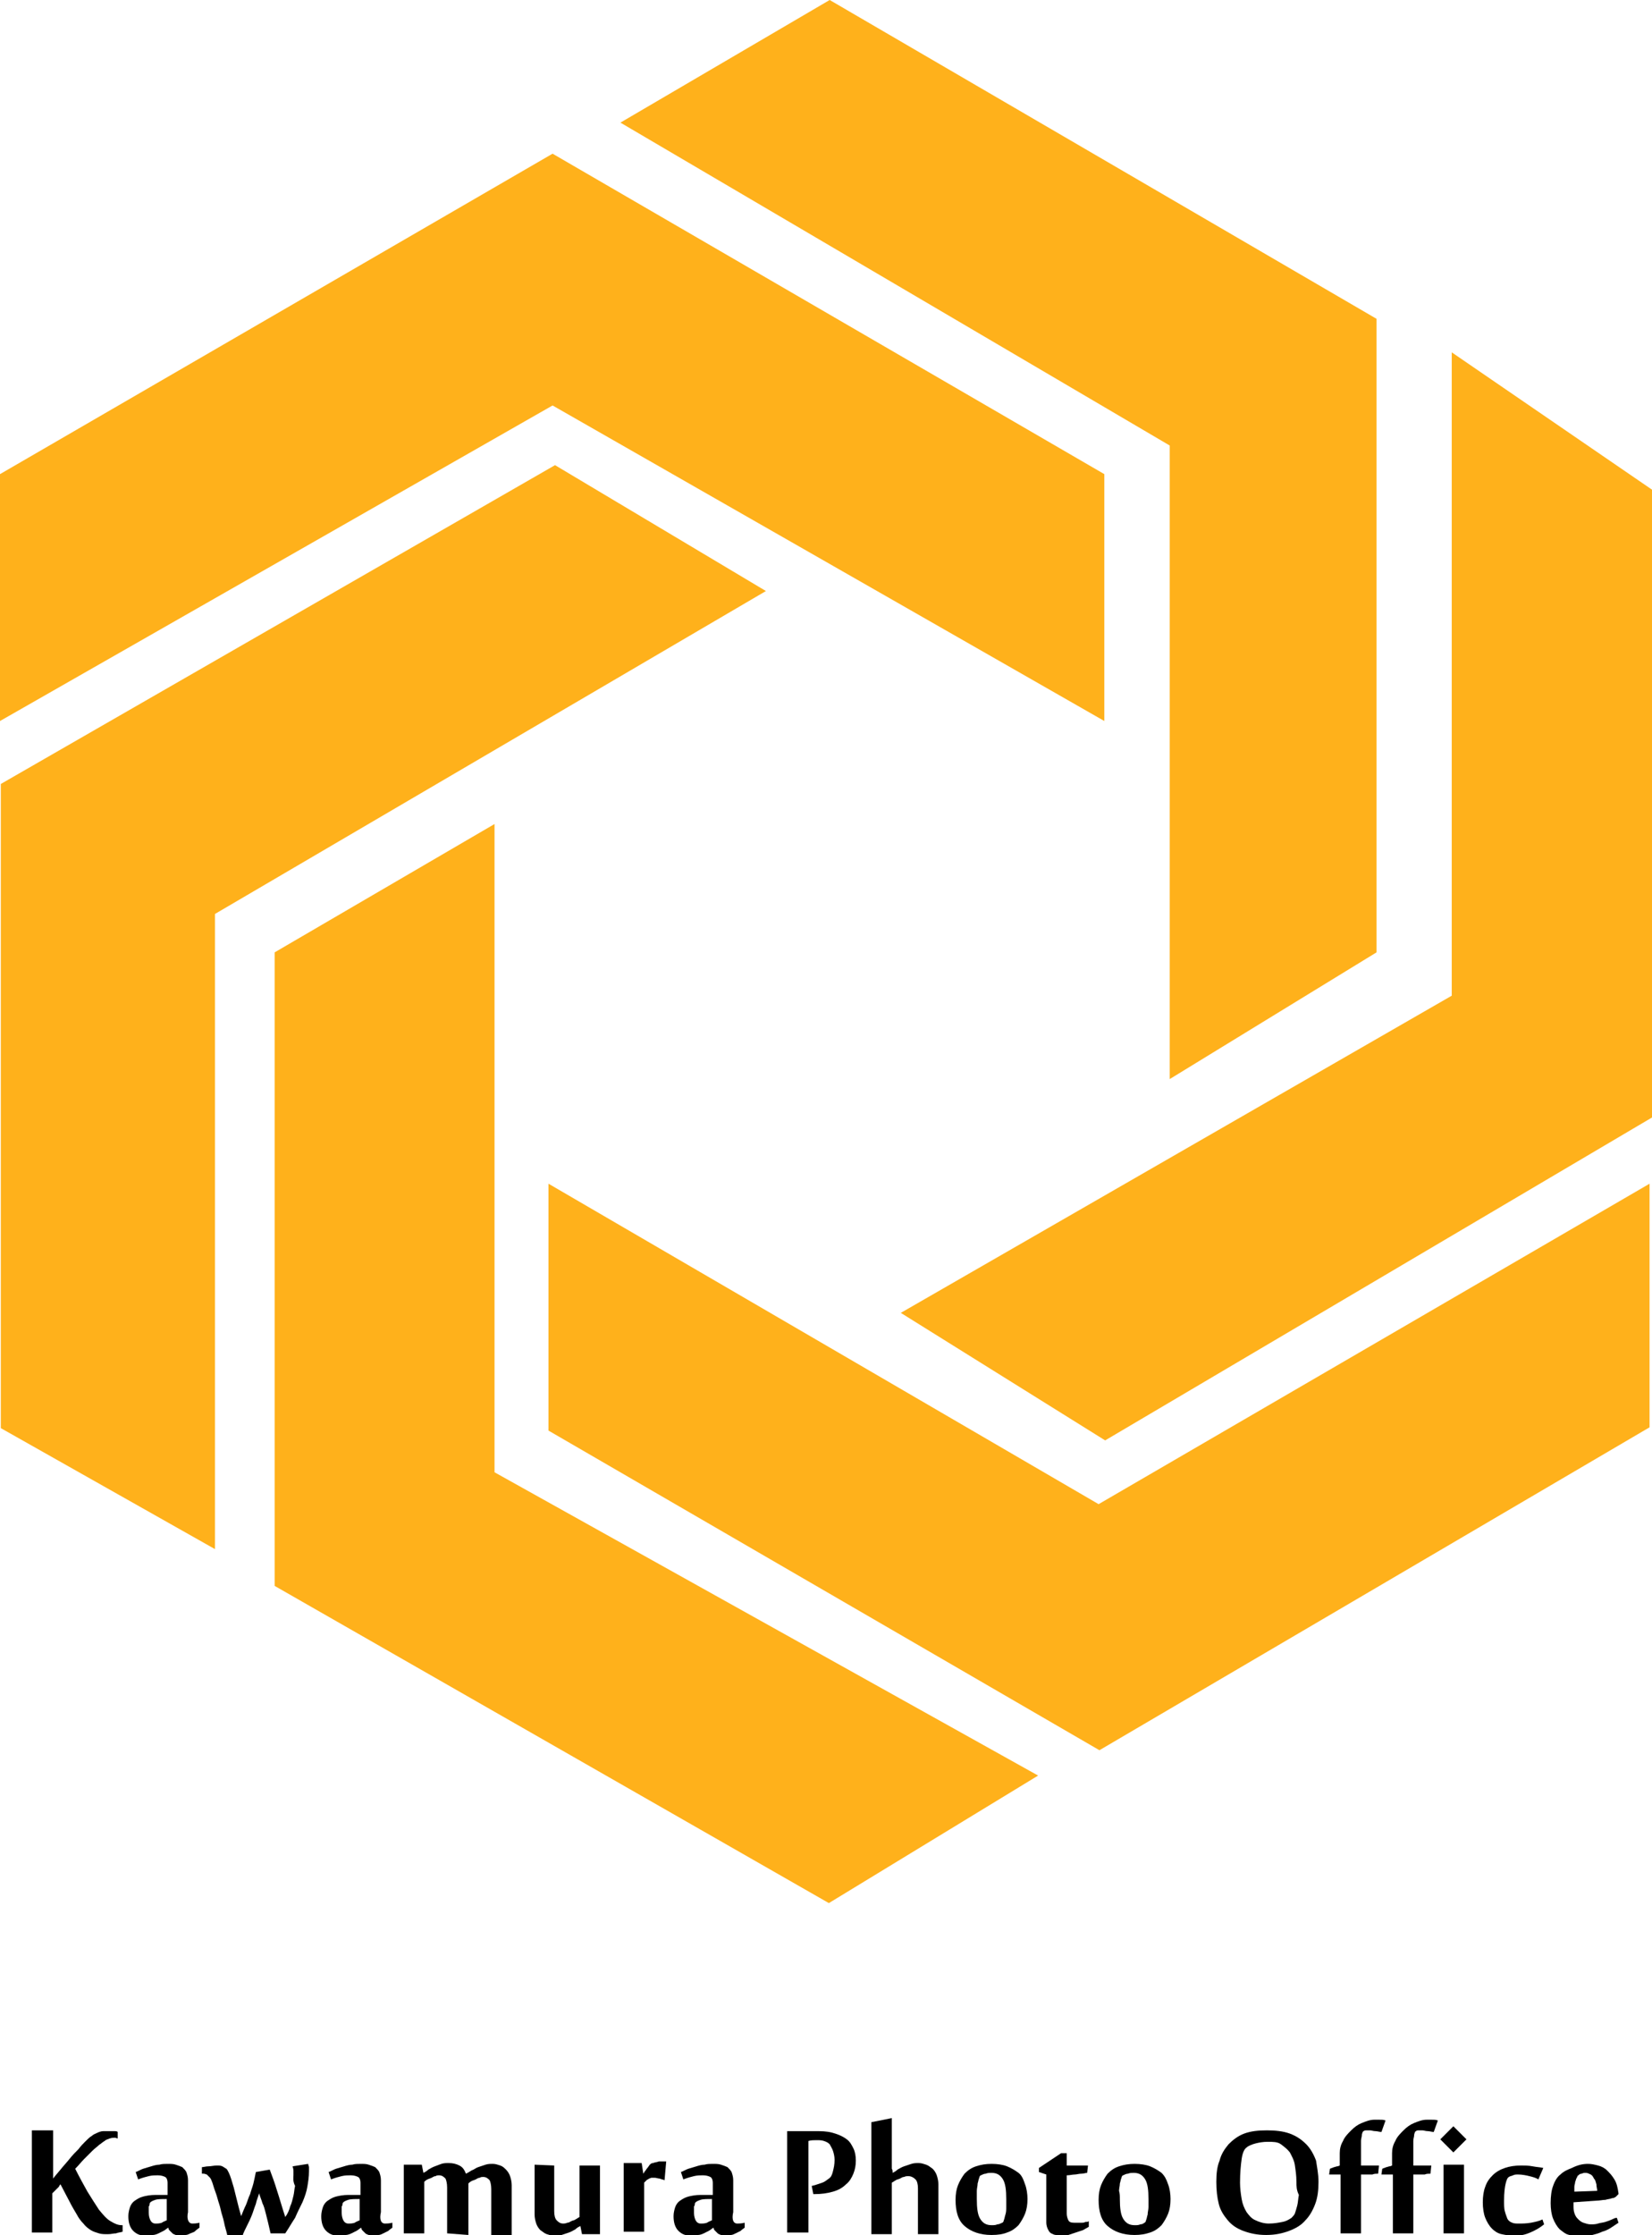 <?xml version="1.0" encoding="utf-8"?>
<!-- Generator: Adobe Illustrator 22.1.0, SVG Export Plug-In . SVG Version: 6.00 Build 0)  -->
<svg version="1.1" id="レイヤー_1" xmlns="http://www.w3.org/2000/svg" xmlns:xlink="http://www.w3.org/1999/xlink" x="0px"
	 y="0px" viewBox="0 0 202.1 273.4" style="enable-background:new 0 0 202.1 273.4;" xml:space="preserve">
<style type="text/css">
	.st0{fill:#FFB11B;}
	.st1{enable-background:new    ;}
</style>
<g id="レイヤー_1_1_">
	<g>
		<polygon class="st0" points="67.1,144.8 67.1,175 134.5,214.1 201.8,174.6 201.8,144.8 134.4,184 		"/>
		<g id="XMLID_1_">
			<g>
				<polygon class="st0" points="93.7,72.3 26.3,111.8 26.3,189.5 0.1,174.7 0.1,95.9 67.9,56.9 				"/>
			</g>
		</g>
		<polygon class="st0" points="60.5,100.8 33.6,116.5 33.6,194 101.4,232.8 127,217.2 60.5,180.1 		"/>
		<polygon class="st0" points="110.2,160.6 135.2,176.2 202.1,136.7 202.1,59.9 177.6,43.1 177.6,121.8 		"/>
		<g id="XMLID_3_">
			<g>
				<polygon class="st0" points="168.4,39 168.4,116.5 143.1,132 143.1,54.5 75.9,15 101.5,0 				"/>
			</g>
		</g>
		<g id="XMLID_2_">
			<g>
				<polygon class="st0" points="135.1,58 135.1,88.2 67.6,49.6 0,88.2 0,58 67.6,18.8 				"/>
			</g>
		</g>
	</g>
</g>
<g id="レイヤー_2_1_">
	<g class="st1">
		<path d="M14.1,261.5c-0.2,0-0.4,0-0.7,0.1c-0.2,0.1-0.4,0.1-0.6,0.3c-0.2,0.1-0.4,0.3-0.7,0.5c-0.2,0.2-0.5,0.4-0.8,0.7
			c-0.3,0.3-0.7,0.7-1,1s-0.7,0.8-1.1,1.2c0.5,1,1,1.9,1.5,2.8c0.5,0.8,1,1.6,1.4,2.2c0.5,0.6,0.9,1.1,1.4,1.4
			c0.5,0.3,0.9,0.5,1.4,0.5h0.1v0.8c-0.3,0.1-0.6,0.1-0.8,0.2c-0.3,0-0.6,0.1-1,0.1c-0.4,0-0.8,0-1.1-0.1c-0.3-0.1-0.7-0.2-1-0.4
			c-0.3-0.2-0.6-0.4-0.9-0.8c-0.3-0.3-0.6-0.7-0.8-1.1c-0.3-0.5-0.6-1-0.9-1.6c-0.3-0.6-0.7-1.3-1.1-2.1c-0.1,0.1-0.1,0.1-0.2,0.3
			c-0.1,0.1-0.2,0.2-0.3,0.3c-0.1,0.1-0.2,0.2-0.3,0.3c-0.1,0.1-0.2,0.2-0.2,0.2v4.8H3.9v-12.5h2.6v5.9c0.2-0.3,0.5-0.6,0.9-1.1
			s0.7-0.8,1.1-1.3s0.7-0.8,1.1-1.2c0.3-0.4,0.6-0.7,0.8-0.9c0.3-0.3,0.6-0.6,0.8-0.7c0.2-0.2,0.5-0.3,0.7-0.4
			c0.2-0.1,0.5-0.2,0.7-0.2c0.3,0,0.5,0,0.9,0c0.1,0,0.3,0,0.5,0s0.3,0,0.4,0.1v0.8L14.1,261.5L14.1,261.5z"/>
		<path d="M23.5,272c0.2,0,0.5,0,0.9-0.1v0.6c-0.1,0.1-0.3,0.2-0.5,0.4s-0.4,0.2-0.6,0.3c-0.2,0.1-0.4,0.2-0.6,0.2s-0.4,0.1-0.6,0.1
			c-0.2,0-0.4,0-0.6-0.1c-0.2-0.1-0.3-0.1-0.4-0.2c-0.1-0.1-0.2-0.2-0.3-0.3c-0.1-0.1-0.2-0.2-0.2-0.4c-0.2,0.1-0.4,0.3-0.6,0.4
			c-0.2,0.1-0.4,0.2-0.6,0.3s-0.5,0.2-0.7,0.2c-0.2,0.1-0.5,0.1-0.8,0.1c-0.7,0-1.2-0.2-1.6-0.6c-0.4-0.4-0.6-1-0.6-1.8
			c0-0.4,0.1-0.8,0.2-1.1c0.1-0.3,0.3-0.6,0.6-0.8c0.3-0.2,0.6-0.4,1-0.5c0.4-0.1,0.9-0.2,1.5-0.2l1.5,0V267c0-0.3-0.1-0.6-0.3-0.7
			c-0.2-0.1-0.5-0.2-0.9-0.2c-0.3,0-0.7,0-1.1,0.1s-0.8,0.2-1.3,0.4l-0.3-0.9c0.3-0.1,0.6-0.3,0.9-0.4c0.3-0.1,0.7-0.2,1-0.3
			c0.3-0.1,0.7-0.2,1-0.2c0.3-0.1,0.7-0.1,1-0.1c0.4,0,0.7,0,1,0.1c0.3,0.1,0.6,0.2,0.8,0.3c0.2,0.2,0.4,0.4,0.5,0.6
			c0.1,0.3,0.2,0.6,0.2,1v3.9C22.8,271.5,23.1,272,23.5,272z M20.4,271.6c0,0,0-0.1,0-0.3c0-0.1,0-0.3,0-0.6c0-0.2,0-0.5,0-0.8
			s0-0.6,0-0.9c-0.6,0-1.1,0-1.4,0.1s-0.5,0.2-0.6,0.3c0,0-0.1,0.1-0.1,0.2s0,0.2-0.1,0.3c0,0.1,0,0.2,0,0.4c0,0.1,0,0.2,0,0.4
			c0,0.4,0.1,0.7,0.2,0.9s0.3,0.4,0.6,0.4c0.3,0,0.5,0,0.8-0.1C19.9,271.8,20.2,271.7,20.4,271.6z"/>
		<path d="M35.9,266.1c0-0.2,0-0.4,0-0.6c0-0.2-0.1-0.4-0.1-0.5l1.9-0.3c0,0.1,0.1,0.3,0.1,0.4c0,0.2,0,0.4,0,0.5
			c0,0.7-0.1,1.3-0.2,1.9c-0.1,0.6-0.3,1.2-0.6,1.9c-0.3,0.6-0.6,1.2-0.9,1.9c-0.4,0.6-0.8,1.3-1.2,1.9h-1.8
			c-0.1-0.4-0.2-0.9-0.3-1.3c-0.1-0.4-0.2-0.8-0.3-1.2c-0.1-0.4-0.2-0.8-0.4-1.2c-0.1-0.4-0.3-0.8-0.4-1.2h0
			c-0.1,0.4-0.3,0.8-0.4,1.3c-0.2,0.5-0.3,0.9-0.5,1.4c-0.2,0.5-0.4,0.9-0.6,1.3c-0.2,0.4-0.4,0.8-0.5,1.1h-1.9
			c-0.1-0.5-0.3-1-0.4-1.6c-0.1-0.5-0.3-1-0.4-1.5c-0.1-0.5-0.3-1-0.4-1.4c-0.1-0.4-0.3-0.9-0.4-1.2s-0.2-0.7-0.3-0.9
			c-0.1-0.3-0.2-0.4-0.3-0.5c-0.1-0.1-0.2-0.2-0.3-0.3c-0.1,0-0.2-0.1-0.4-0.1h-0.2v-0.8c0.2,0,0.5-0.1,0.8-0.1c0.3,0,0.7-0.1,1-0.1
			c0.3,0,0.5,0,0.7,0.1c0.2,0.1,0.3,0.2,0.5,0.3c0.1,0.1,0.2,0.3,0.3,0.5c0.1,0.2,0.2,0.5,0.3,0.8s0.2,0.7,0.3,1
			c0.1,0.4,0.2,0.8,0.3,1.2c0.1,0.4,0.2,0.8,0.3,1.2c0.1,0.4,0.2,0.7,0.3,1.1h0c0.2-0.5,0.4-1,0.6-1.4c0.2-0.5,0.3-0.9,0.5-1.3
			c0.1-0.4,0.3-0.9,0.4-1.3c0.1-0.4,0.2-0.9,0.3-1.4l1.7-0.3c0.3,0.8,0.6,1.6,0.9,2.6c0.3,0.9,0.6,2,1,3.2h0
			c0.3-0.4,0.5-0.9,0.6-1.3c0.2-0.4,0.3-0.9,0.4-1.3c0.1-0.4,0.1-0.8,0.2-1.2C35.8,266.8,35.9,266.4,35.9,266.1z"/>
		<path d="M47.1,272c0.2,0,0.5,0,0.9-0.1v0.6c-0.1,0.1-0.3,0.2-0.5,0.4c-0.2,0.1-0.4,0.2-0.6,0.3c-0.2,0.1-0.4,0.2-0.6,0.2
			s-0.4,0.1-0.6,0.1c-0.2,0-0.4,0-0.6-0.1c-0.2-0.1-0.3-0.1-0.4-0.2c-0.1-0.1-0.2-0.2-0.3-0.3c-0.1-0.1-0.2-0.2-0.2-0.4
			c-0.2,0.1-0.4,0.3-0.6,0.4c-0.2,0.1-0.4,0.2-0.6,0.3s-0.5,0.2-0.7,0.2c-0.2,0.1-0.5,0.1-0.8,0.1c-0.7,0-1.2-0.2-1.6-0.6
			c-0.4-0.4-0.6-1-0.6-1.8c0-0.4,0.1-0.8,0.2-1.1c0.1-0.3,0.3-0.6,0.6-0.8c0.3-0.2,0.6-0.4,1-0.5c0.4-0.1,0.9-0.2,1.5-0.2l1.5,0V267
			c0-0.3-0.1-0.6-0.3-0.7c-0.2-0.1-0.5-0.2-0.9-0.2c-0.3,0-0.7,0-1.1,0.1s-0.8,0.2-1.3,0.4l-0.3-0.9c0.3-0.1,0.6-0.3,0.9-0.4
			c0.3-0.1,0.7-0.2,1-0.3c0.3-0.1,0.7-0.2,1-0.2c0.3-0.1,0.7-0.1,1-0.1c0.4,0,0.7,0,1,0.1c0.3,0.1,0.6,0.2,0.8,0.3
			c0.2,0.2,0.4,0.4,0.5,0.6c0.1,0.3,0.2,0.6,0.2,1v3.9C46.4,271.5,46.6,272,47.1,272z M44,271.6c0,0,0-0.1,0-0.3c0-0.1,0-0.3,0-0.6
			c0-0.2,0-0.5,0-0.8c0-0.3,0-0.6,0-0.9c-0.6,0-1.1,0-1.4,0.1s-0.5,0.2-0.6,0.3c0,0-0.1,0.1-0.1,0.2s0,0.2-0.1,0.3
			c0,0.1,0,0.2,0,0.4c0,0.1,0,0.2,0,0.4c0,0.4,0.1,0.7,0.2,0.9s0.3,0.4,0.6,0.4c0.3,0,0.5,0,0.8-0.1C43.5,271.8,43.8,271.7,44,271.6
			z"/>
		<path d="M54.7,273.2v-5.6c0-0.5-0.1-0.9-0.2-1.1c-0.2-0.2-0.4-0.4-0.8-0.4c-0.1,0-0.3,0-0.4,0.1c-0.2,0-0.3,0.1-0.5,0.2
			c-0.2,0.1-0.3,0.1-0.5,0.2c-0.2,0.1-0.3,0.2-0.4,0.3v6.3h-2.5v-8.4h2.2l0.2,1h0c0.2-0.1,0.4-0.2,0.6-0.4c0.2-0.1,0.5-0.3,0.8-0.4
			s0.5-0.2,0.8-0.3c0.3-0.1,0.6-0.1,0.9-0.1c0.5,0,0.9,0.1,1.3,0.3c0.4,0.2,0.6,0.5,0.8,1c0.2-0.1,0.4-0.2,0.7-0.4
			c0.3-0.1,0.5-0.3,0.8-0.4c0.3-0.1,0.6-0.2,0.9-0.3s0.6-0.1,0.9-0.1c0.3,0,0.6,0.1,0.9,0.2c0.3,0.1,0.5,0.3,0.7,0.5
			c0.2,0.2,0.4,0.5,0.5,0.8c0.1,0.3,0.2,0.7,0.2,1.1v6.1h-2.5v-5.6c0-0.5-0.1-0.9-0.2-1.1c-0.2-0.2-0.4-0.4-0.8-0.4
			c-0.1,0-0.3,0-0.4,0.1c-0.2,0-0.3,0.1-0.5,0.2c-0.2,0.1-0.3,0.1-0.5,0.2c-0.2,0.1-0.3,0.2-0.4,0.3v6.3L54.7,273.2L54.7,273.2z"/>
		<path d="M67.8,264.9v5.6c0,0.5,0.1,0.9,0.3,1.1s0.4,0.4,0.8,0.4c0.1,0,0.3,0,0.5-0.1c0.2,0,0.3-0.1,0.5-0.2
			c0.2-0.1,0.4-0.1,0.5-0.2c0.2-0.1,0.3-0.2,0.5-0.3v-6.3h2.5v8.4h-2.2l-0.2-1h0c-0.2,0.1-0.4,0.2-0.6,0.4c-0.2,0.1-0.5,0.3-0.8,0.4
			c-0.3,0.1-0.6,0.2-0.9,0.3c-0.3,0.1-0.6,0.1-0.9,0.1c-0.3,0-0.6-0.1-0.9-0.2s-0.5-0.3-0.8-0.5c-0.2-0.2-0.4-0.5-0.5-0.8
			c-0.1-0.3-0.2-0.7-0.2-1.1v-6.1L67.8,264.9L67.8,264.9z"/>
		<path d="M81.3,266.7c-0.2-0.1-0.4-0.1-0.6-0.2c-0.2,0-0.4-0.1-0.6-0.1c-0.1,0-0.3,0-0.4,0c-0.1,0-0.2,0.1-0.3,0.1
			c-0.1,0.1-0.2,0.1-0.3,0.2c-0.1,0.1-0.2,0.2-0.3,0.3v6h-2.5v-8.4h2.2l0.2,1.3h0c0.1-0.1,0.1-0.2,0.2-0.3c0.1-0.1,0.2-0.3,0.3-0.4
			c0.1-0.1,0.2-0.3,0.3-0.4c0.1-0.1,0.2-0.2,0.4-0.2c0.2-0.1,0.5-0.1,0.7-0.2c0.3,0,0.6,0,0.9,0L81.3,266.7z"/>
		<path d="M90.2,272c0.2,0,0.5,0,0.9-0.1v0.6c-0.1,0.1-0.3,0.2-0.5,0.4c-0.2,0.1-0.4,0.2-0.6,0.3c-0.2,0.1-0.4,0.2-0.6,0.2
			s-0.4,0.1-0.6,0.1c-0.2,0-0.4,0-0.6-0.1c-0.2-0.1-0.3-0.1-0.4-0.2c-0.1-0.1-0.2-0.2-0.3-0.3c-0.1-0.1-0.2-0.2-0.2-0.4
			c-0.2,0.1-0.4,0.3-0.6,0.4c-0.2,0.1-0.4,0.2-0.6,0.3s-0.5,0.2-0.7,0.2c-0.2,0.1-0.5,0.1-0.8,0.1c-0.7,0-1.2-0.2-1.6-0.6
			c-0.4-0.4-0.6-1-0.6-1.8c0-0.4,0.1-0.8,0.2-1.1c0.1-0.3,0.3-0.6,0.6-0.8c0.3-0.2,0.6-0.4,1-0.5c0.4-0.1,0.9-0.2,1.5-0.2l1.5,0V267
			c0-0.3-0.1-0.6-0.3-0.7c-0.2-0.1-0.5-0.2-0.9-0.2c-0.3,0-0.7,0-1.1,0.1s-0.8,0.2-1.3,0.4l-0.3-0.9c0.3-0.1,0.6-0.3,0.9-0.4
			c0.3-0.1,0.7-0.2,1-0.3c0.3-0.1,0.7-0.2,1-0.2c0.3-0.1,0.7-0.1,1-0.1c0.4,0,0.7,0,1,0.1c0.3,0.1,0.6,0.2,0.8,0.3
			c0.2,0.2,0.4,0.4,0.5,0.6c0.1,0.3,0.2,0.6,0.2,1v3.9C89.5,271.5,89.7,272,90.2,272z M87.1,271.6c0,0,0-0.1,0-0.3
			c0-0.1,0-0.3,0-0.6c0-0.2,0-0.5,0-0.8c0-0.3,0-0.6,0-0.9c-0.6,0-1.1,0-1.4,0.1s-0.5,0.2-0.6,0.3c0,0-0.1,0.1-0.1,0.2
			s0,0.2-0.1,0.3c0,0.1,0,0.2,0,0.4c0,0.1,0,0.2,0,0.4c0,0.4,0.1,0.7,0.2,0.9s0.3,0.4,0.6,0.4c0.3,0,0.5,0,0.8-0.1
			C86.6,271.8,86.9,271.7,87.1,271.6z"/>
		<path d="M99.3,267.4l0.4-0.1c0.3-0.1,0.6-0.2,0.9-0.3c0.3-0.1,0.5-0.3,0.8-0.5s0.4-0.5,0.5-0.9c0.1-0.4,0.2-0.8,0.2-1.4
			c0-0.4-0.1-0.8-0.2-1.1c-0.1-0.3-0.3-0.6-0.4-0.8c-0.2-0.2-0.4-0.3-0.7-0.4c-0.3-0.1-0.6-0.1-0.9-0.1c-0.3,0-0.7,0-1,0.1v11.2
			h-2.6v-12.4c0.3,0,0.6,0,0.9,0c0.3,0,0.6,0,1,0c0.3,0,0.7,0,1,0c0.3,0,0.7,0,1,0c0.8,0,1.4,0.1,2,0.3c0.6,0.2,1,0.4,1.4,0.7
			c0.4,0.3,0.6,0.7,0.8,1.1c0.2,0.4,0.3,0.9,0.3,1.5c0,0.6-0.1,1.1-0.3,1.6s-0.5,1-0.9,1.3c-0.4,0.4-0.9,0.7-1.6,0.9
			s-1.4,0.3-2.3,0.3h-0.1L99.3,267.4z"/>
		<path d="M109.2,265.8c0.2-0.1,0.4-0.2,0.6-0.4c0.2-0.1,0.5-0.3,0.8-0.4s0.6-0.2,0.9-0.3c0.3-0.1,0.6-0.1,0.9-0.1
			c0.3,0,0.6,0.1,0.9,0.2s0.5,0.3,0.8,0.5c0.2,0.2,0.4,0.5,0.5,0.8c0.1,0.3,0.2,0.7,0.2,1.1v6.1h-2.5v-5.6c0-0.5-0.1-0.9-0.3-1.1
			c-0.2-0.2-0.5-0.4-0.9-0.4c-0.1,0-0.3,0-0.5,0.1c-0.2,0-0.3,0.1-0.5,0.2c-0.2,0.1-0.4,0.1-0.5,0.2c-0.2,0.1-0.3,0.2-0.5,0.3v6.3
			h-2.5v-13.7l2.5-0.5v5.2c0,0.1,0,0.3,0,0.5c0,0.2,0,0.4,0,0.5C109.2,265.4,109.2,265.6,109.2,265.8L109.2,265.8L109.2,265.8z"/>
		<path d="M121.3,273.4c-1.4,0-2.5-0.4-3.3-1.1c-0.8-0.7-1.1-1.8-1.1-3.2c0-0.7,0.1-1.3,0.3-1.8c0.2-0.5,0.5-1,0.8-1.4
			c0.4-0.4,0.8-0.7,1.4-0.9c0.6-0.2,1.2-0.3,1.9-0.3s1.4,0.1,1.9,0.3c0.5,0.2,1,0.5,1.4,0.8s0.6,0.8,0.8,1.4
			c0.2,0.5,0.3,1.2,0.3,1.8c0,0.7-0.1,1.3-0.3,1.8c-0.2,0.5-0.5,1-0.8,1.4c-0.4,0.4-0.8,0.7-1.4,0.9
			C122.7,273.3,122.1,273.4,121.3,273.4z M119.5,269c0,1.1,0.1,1.9,0.4,2.4c0.3,0.5,0.7,0.8,1.4,0.8c0.3,0,0.5,0,0.7-0.1
			c0.2,0,0.4-0.1,0.6-0.2c0.1,0,0.2-0.2,0.2-0.3c0.1-0.2,0.1-0.4,0.2-0.7s0.1-0.6,0.1-0.9s0-0.7,0-1c0-1.1-0.1-1.9-0.4-2.4
			c-0.3-0.5-0.7-0.8-1.4-0.8c-0.2,0-0.5,0-0.7,0.1c-0.2,0-0.4,0.1-0.6,0.2c-0.1,0-0.2,0.2-0.2,0.3c-0.1,0.2-0.1,0.4-0.2,0.7
			c0,0.3-0.1,0.6-0.1,0.9C119.5,268.3,119.5,268.7,119.5,269z"/>
		<path d="M128,266l-0.9-0.3v-0.5l2.7-1.8h0.7l0,1.5h2.6l-0.1,0.9c-0.2,0-0.4,0.1-0.7,0.1c-0.3,0-0.6,0.1-0.8,0.1
			c-0.3,0-0.6,0.1-1,0.1v4.7c0,0.3,0.1,0.6,0.2,0.8s0.3,0.3,0.7,0.3c0.1,0,0.2,0,0.4,0c0.2,0,0.3,0,0.5,0c0.2,0,0.3,0,0.5-0.1
			c0.2,0,0.3,0,0.4-0.1v0.7c-0.2,0.1-0.5,0.3-0.7,0.4c-0.3,0.1-0.6,0.2-0.9,0.3c-0.3,0.1-0.6,0.2-0.9,0.3c-0.3,0.1-0.6,0.1-0.9,0.1
			c-0.2,0-0.4,0-0.6-0.1c-0.2,0-0.4-0.1-0.6-0.2c-0.2-0.1-0.3-0.3-0.4-0.5s-0.2-0.5-0.2-0.8L128,266L128,266z"/>
		<path d="M138.8,273.4c-1.4,0-2.5-0.4-3.3-1.1c-0.8-0.7-1.1-1.8-1.1-3.2c0-0.7,0.1-1.3,0.3-1.8s0.5-1,0.8-1.4
			c0.4-0.4,0.8-0.7,1.4-0.9c0.6-0.2,1.2-0.3,1.9-0.3s1.4,0.1,1.9,0.3c0.5,0.2,1,0.5,1.4,0.8c0.4,0.4,0.6,0.8,0.8,1.4
			c0.2,0.5,0.3,1.2,0.3,1.8c0,0.7-0.1,1.3-0.3,1.8c-0.2,0.5-0.5,1-0.8,1.4c-0.4,0.4-0.8,0.7-1.4,0.9S139.5,273.4,138.8,273.4z
			 M137,269c0,1.1,0.1,1.9,0.4,2.4c0.3,0.5,0.7,0.8,1.4,0.8c0.3,0,0.5,0,0.7-0.1c0.2,0,0.4-0.1,0.5-0.2c0.1,0,0.2-0.2,0.2-0.3
			c0.1-0.2,0.1-0.4,0.2-0.7c0-0.3,0.1-0.6,0.1-0.9c0-0.3,0-0.7,0-1c0-1.1-0.1-1.9-0.4-2.4c-0.3-0.5-0.7-0.8-1.4-0.8
			c-0.2,0-0.5,0-0.7,0.1c-0.2,0-0.4,0.1-0.6,0.2c-0.1,0-0.2,0.2-0.2,0.3c-0.1,0.2-0.1,0.4-0.2,0.7c0,0.3-0.1,0.6-0.1,0.9
			C137,268.3,137,268.7,137,269z"/>
		<path d="M161.3,266.9c0,1-0.1,1.9-0.4,2.7c-0.3,0.8-0.7,1.5-1.2,2c-0.5,0.6-1.2,1-2,1.3c-0.8,0.3-1.7,0.5-2.8,0.5
			c-1.1,0-2-0.2-2.8-0.5c-0.8-0.3-1.4-0.7-1.9-1.3c-0.5-0.6-0.9-1.2-1.1-2c-0.2-0.8-0.3-1.7-0.3-2.7s0.1-1.9,0.4-2.6
			c0.2-0.8,0.6-1.4,1.1-2c0.5-0.5,1.1-1,1.9-1.3s1.7-0.4,2.8-0.4c1,0,2,0.1,2.8,0.4s1.4,0.7,2,1.3c0.5,0.5,0.9,1.2,1.2,2
			C161.1,265,161.3,265.9,161.3,266.9z M158.6,266.9c0-0.8-0.1-1.4-0.2-2.1c-0.1-0.6-0.4-1.1-0.6-1.5c-0.3-0.4-0.7-0.7-1.1-1
			s-1-0.3-1.6-0.3c-0.6,0-1.1,0.1-1.5,0.2s-0.9,0.3-1.1,0.5c-0.3,0.2-0.5,0.7-0.6,1.4c-0.1,0.7-0.2,1.7-0.2,2.9c0,0.7,0.1,1.4,0.2,2
			s0.3,1.1,0.6,1.6c0.3,0.4,0.6,0.8,1.1,1c0.4,0.2,1,0.4,1.6,0.4c0.7,0,1.2-0.1,1.7-0.2s0.8-0.3,1.1-0.5c0.1-0.1,0.3-0.3,0.4-0.5
			c0.1-0.3,0.2-0.6,0.3-1s0.1-0.8,0.2-1.3C158.6,267.9,158.6,267.4,158.6,266.9z"/>
		<path d="M169,260.8c-0.2,0-0.5-0.1-0.7-0.1c-0.3,0-0.5-0.1-0.7-0.1c-0.1,0-0.3,0-0.5,0c-0.2,0-0.3,0.1-0.4,0.2
			c0,0.1-0.1,0.2-0.1,0.4c0,0.2-0.1,0.4-0.1,0.7c0,0.3,0,0.5,0,0.8c0,0.3,0,0.6,0,0.9v1.3h2.2l-0.1,1c-0.2,0-0.5,0-0.7,0.1
			c-0.2,0-0.4,0-0.7,0s-0.5,0-0.7,0v7.2h-2.5V266h-0.8c-0.2,0-0.4,0-0.6,0l0.1-0.7c0.2-0.1,0.3-0.1,0.5-0.2c0.1,0,0.3-0.1,0.4-0.1
			s0.3-0.1,0.3-0.1v-1.5c0-0.5,0.1-1,0.4-1.5c0.2-0.5,0.6-0.9,1-1.3s0.8-0.7,1.3-0.9c0.5-0.2,1-0.4,1.5-0.4c0.2,0,0.4,0,0.7,0
			c0.3,0,0.5,0,0.7,0.1L169,260.8z"/>
		<path d="M175.4,260.8c-0.2,0-0.5-0.1-0.7-0.1c-0.3,0-0.5-0.1-0.7-0.1c-0.1,0-0.3,0-0.5,0c-0.2,0-0.3,0.1-0.4,0.2
			c0,0.1-0.1,0.2-0.1,0.4s-0.1,0.4-0.1,0.7c0,0.3,0,0.5,0,0.8c0,0.3,0,0.6,0,0.9v1.3h2.2l-0.1,1c-0.2,0-0.5,0-0.7,0.1
			c-0.2,0-0.4,0-0.7,0s-0.5,0-0.7,0v7.2h-2.5V266h-0.8c-0.2,0-0.4,0-0.6,0l0.1-0.7c0.2-0.1,0.3-0.1,0.5-0.2c0.1,0,0.3-0.1,0.4-0.1
			c0.1,0,0.3-0.1,0.3-0.1v-1.5c0-0.5,0.1-1,0.4-1.5c0.2-0.5,0.6-0.9,1-1.3s0.8-0.7,1.3-0.9c0.5-0.2,1-0.4,1.5-0.4c0.2,0,0.4,0,0.7,0
			s0.5,0,0.7,0.1L175.4,260.8z"/>
		<path d="M177.8,260.1l1.6,1.6l-1.6,1.6l-1.6-1.6L177.8,260.1z M179.1,273.2h-2.5v-8.4h2.5V273.2z"/>
		<path d="M188.2,266.6c-0.3-0.2-0.7-0.3-1.1-0.4c-0.4-0.1-0.9-0.2-1.4-0.2c-0.2,0-0.4,0-0.6,0.1s-0.4,0.1-0.5,0.2
			c-0.2,0.1-0.3,0.4-0.4,0.8c-0.1,0.4-0.2,1.1-0.2,2.1c0,0.5,0,1,0.1,1.3c0.1,0.4,0.2,0.6,0.3,0.9c0.1,0.2,0.3,0.4,0.6,0.5
			c0.2,0.1,0.5,0.1,0.8,0.1c0.5,0,0.9,0,1.5-0.1c0.5-0.1,1-0.2,1.4-0.4l0.2,0.6c-0.5,0.4-1,0.7-1.7,1s-1.3,0.4-2,0.4
			c-0.5,0-1-0.1-1.5-0.2c-0.5-0.1-0.9-0.4-1.2-0.7c-0.3-0.3-0.6-0.8-0.8-1.3c-0.2-0.5-0.3-1.2-0.3-1.9c0-0.7,0.1-1.4,0.3-1.9
			c0.2-0.6,0.5-1,0.9-1.4c0.4-0.4,0.9-0.7,1.5-0.9c0.6-0.2,1.2-0.3,2-0.3c0.4,0,0.9,0,1.4,0.1c0.5,0.1,0.9,0.1,1.3,0.2L188.2,266.6z
			"/>
		<path d="M194.3,264.7c0.4,0,0.8,0.1,1.2,0.2c0.4,0.1,0.8,0.3,1.1,0.6s0.6,0.6,0.9,1.1s0.4,1,0.5,1.7v0.1c-0.1,0.1-0.2,0.2-0.3,0.3
			c-0.1,0.1-0.3,0.2-0.5,0.2c-0.2,0.1-0.5,0.1-0.8,0.2c-0.3,0-0.7,0.1-1.1,0.1l-2.8,0.2v0.4c0,0.3,0,0.6,0.1,0.9
			c0.1,0.3,0.2,0.5,0.4,0.7c0.2,0.2,0.4,0.4,0.7,0.5c0.3,0.1,0.6,0.2,0.9,0.2c0.3,0,0.6,0,0.9-0.1c0.3-0.1,0.6-0.1,0.9-0.2
			s0.6-0.2,0.8-0.3c0.2-0.1,0.4-0.2,0.6-0.2l0.2,0.6c-0.3,0.2-0.6,0.4-0.9,0.6c-0.3,0.2-0.7,0.4-1.1,0.5c-0.4,0.2-0.8,0.3-1.2,0.4
			c-0.4,0.1-0.9,0.2-1.3,0.2c-0.5,0-1-0.1-1.5-0.2s-0.8-0.4-1.2-0.7c-0.3-0.3-0.6-0.8-0.8-1.3c-0.2-0.5-0.3-1.2-0.3-1.9
			c0-0.8,0.1-1.6,0.3-2.1c0.2-0.6,0.5-1.1,0.9-1.4c0.4-0.4,0.9-0.6,1.4-0.8C193.1,264.8,193.7,264.7,194.3,264.7z M193.1,266.1
			c-0.1,0-0.1,0.1-0.2,0.3c-0.1,0.1-0.1,0.3-0.2,0.5c0,0.2-0.1,0.4-0.1,0.6c0,0.2,0,0.4,0,0.6l2.8-0.1c0-0.2-0.1-0.5-0.1-0.8
			c-0.1-0.3-0.1-0.5-0.3-0.7c-0.1-0.2-0.2-0.4-0.4-0.5c-0.2-0.1-0.4-0.2-0.6-0.2c-0.2,0-0.3,0-0.5,0.1
			C193.3,265.9,193.2,266,193.1,266.1z"/>
	</g>
</g>
</svg>

